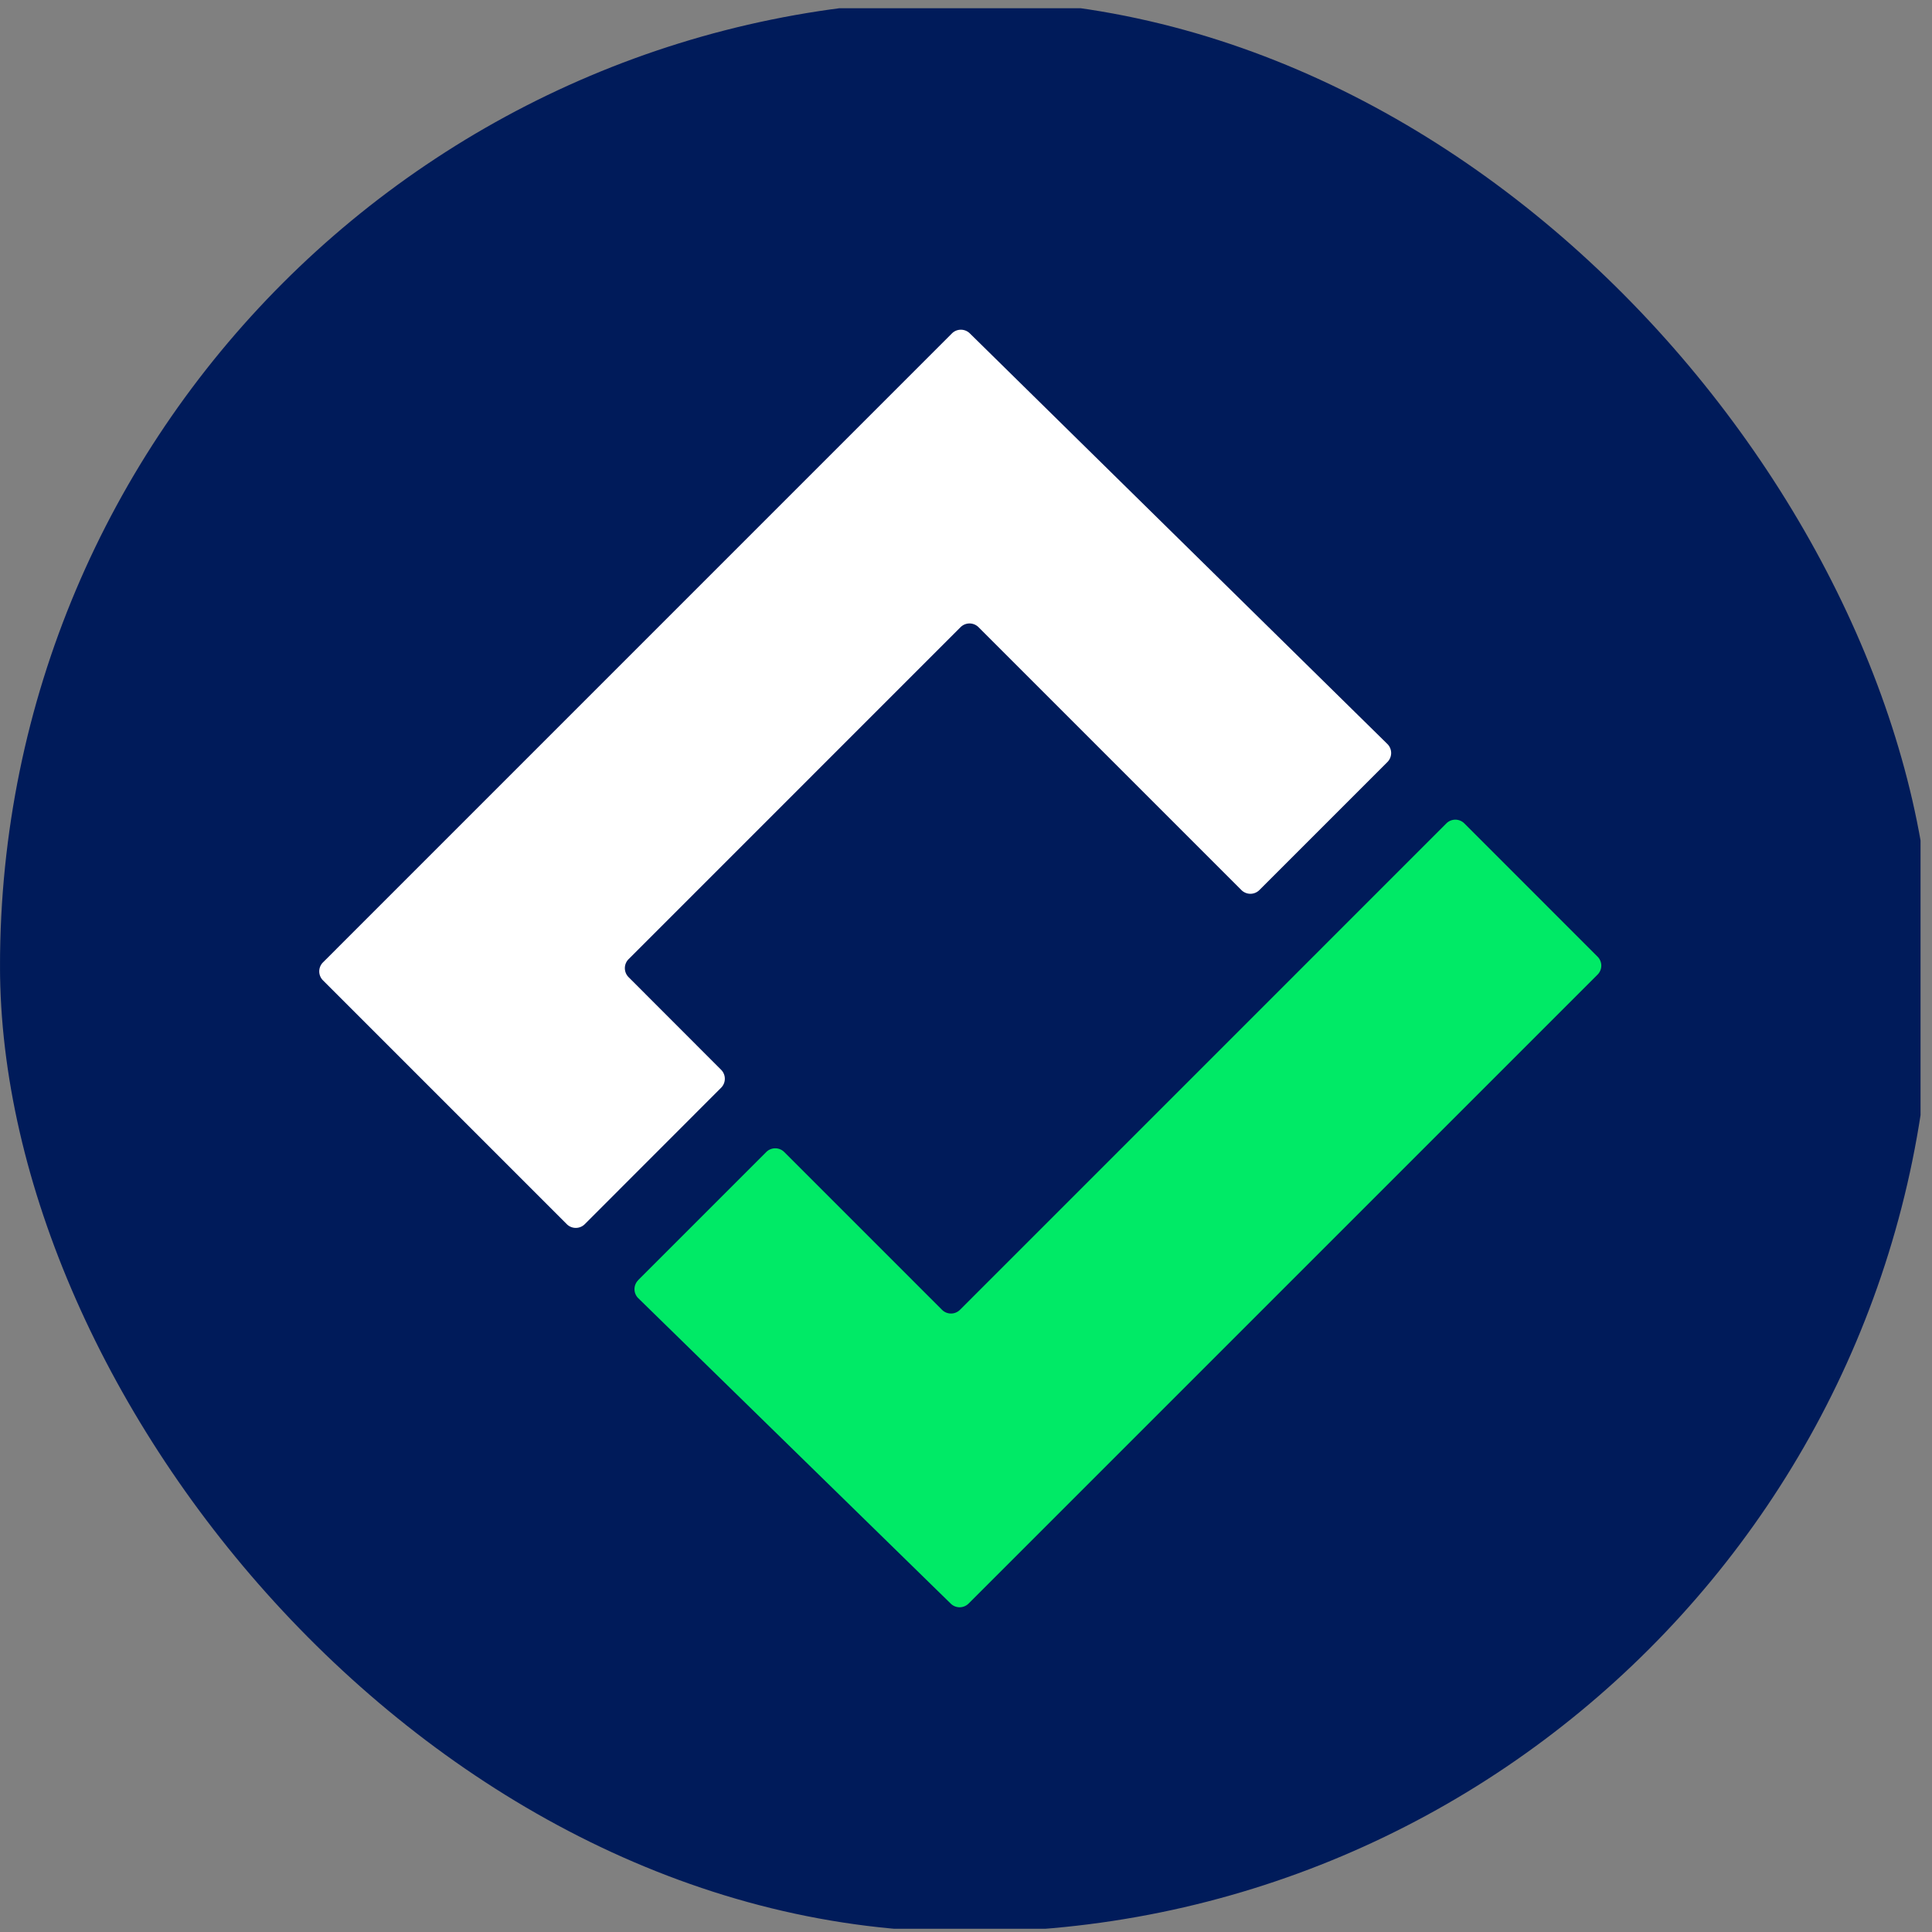 <svg xmlns="http://www.w3.org/2000/svg" xmlns:xlink="http://www.w3.org/1999/xlink" width="62" height="62" viewBox="0 0 62 62"><rect x="0" y="0" width="62" height="62" fill="#808080" stroke="none"/><defs><style>.a{fill:none;}.b{clip-path:url(#a);}.c{fill:#001b5a;}.d{fill:#00ea66;}.e{fill:#fff;}</style><clipPath id="a"><rect class="a" width="62" height="62" rx="31" transform="translate(0 -0.264)"/></clipPath></defs><g transform="translate(0 0.264)"><g class="b"><path class="c" d="M49.452,61.632H12.178A12.18,12.18,0,0,1,0,49.453V12.179A12.18,12.18,0,0,1,12.178,0H49.452A12.179,12.179,0,0,1,61.631,12.179V49.453A12.179,12.179,0,0,1,49.452,61.632" transform="translate(0.001)"/><path class="d" d="M66.189,99.28l4.11-4.11a.408.408,0,0,1,.577,0l5.063,5.063a.408.408,0,0,0,.577,0L92.124,84.624a.408.408,0,0,1,.577,0L96.976,88.9a.407.407,0,0,1,0,.577L76.791,109.661a.408.408,0,0,1-.573,0l-10.026-9.8a.407.407,0,0,1,0-.58" transform="translate(-45.709 -58.464)"/><path class="e" d="M67.529,47.345l-4.111,4.111a.408.408,0,0,1-.577,0L54.405,43.02a.408.408,0,0,0-.577,0L43.175,53.674a.408.408,0,0,0,0,.577l2.969,2.972a.408.408,0,0,1,0,.577l-4.375,4.378a.408.408,0,0,1-.577,0l-7.824-7.824a.407.407,0,0,1,0-.577L53.552,33.592a.408.408,0,0,1,.574,0l13.4,13.177a.408.408,0,0,1,0,.579" transform="translate(-23.003 -23.157)"/></g></g></svg>